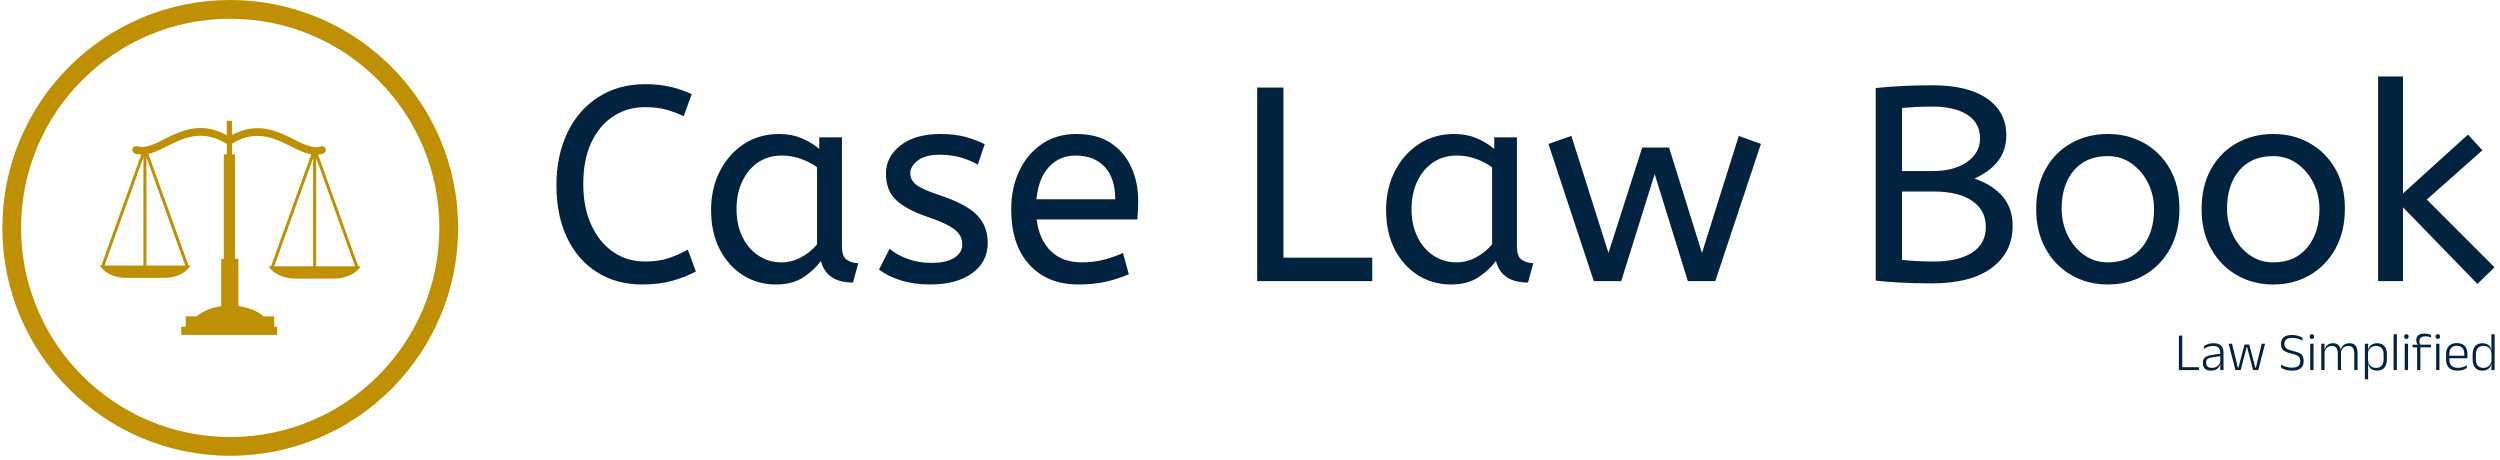 <svg xmlns="http://www.w3.org/2000/svg" version="1.1" xmlns:xlink="http://www.w3.org/1999/xlink" xmlns:svgjs="http://svgjs.dev/svgjs" width="1500" height="276" viewBox="0 0 1500 276"><g transform="matrix(1,0,0,1,-0.909,-1.26)"><svg viewBox="0 0 396 73" data-background-color="#ffffff" preserveAspectRatio="xMidYMid meet" height="276" width="1500" xmlns="http://www.w3.org/2000/svg" xmlns:xlink="http://www.w3.org/1999/xlink"><g id="tight-bounds" transform="matrix(1,0,0,1,0.24,0.333)"><svg viewBox="0 0 395.52 72.334" height="72.334" width="395.52"><g><svg viewBox="0 0 508.574 93.009" height="72.334" width="395.52"><g transform="matrix(1,0,0,1,113.054,15.597)"><svg viewBox="0 0 395.52 61.816" height="61.816" width="395.52"><g id="textblocktransform"><svg viewBox="0 0 395.52 61.816" height="61.816" width="395.52" id="textblock"><g><svg viewBox="0 0 395.52 42.454" height="42.454" width="395.52"><g transform="matrix(1,0,0,1,0,0)"><svg width="395.52" viewBox="2.5 -37 350.27 37.6" height="42.454" data-palette-color="#01233f"><path d="M17.95 0.6L17.95 0.6Q13.4 0.6 9.9-1.58 6.4-3.75 4.45-7.78 2.5-11.8 2.5-17.35L2.5-17.35Q2.5-22.7 4.48-26.83 6.45-30.95 10.08-33.27 13.7-35.6 18.55-35.6L18.55-35.6Q21.05-35.6 23.1-35.13 25.15-34.65 26.95-33.8L26.95-33.8 25.5-29.8Q23.95-30.55 22.33-31 20.7-31.45 18.5-31.45L18.5-31.45Q15.3-31.45 12.78-29.8 10.25-28.15 8.8-25.05 7.35-21.95 7.35-17.55L7.35-17.55Q7.35-13.35 8.78-10.2 10.2-7.05 12.73-5.3 15.25-3.55 18.5-3.55L18.5-3.55Q20.95-3.55 22.75-4.15 24.55-4.75 26.25-5.7L26.25-5.7 27.7-1.75Q25.85-0.75 23.48-0.08 21.1 0.6 17.95 0.6ZM42.15 0.6L42.15 0.6Q38.9 0.6 36.25-1.05 33.6-2.7 32.02-5.73 30.45-8.75 30.45-12.85L30.45-12.85Q30.45-16.75 32.02-19.85 33.6-22.95 36.37-24.78 39.15-26.6 42.75-26.6L42.75-26.6Q45-26.6 46.82-25.83 48.65-25.05 50-23.9L50-23.9 50-26 54.1-26 54.1-6.3Q54.1-4.4 55.02-3.83 55.95-3.25 57.05-3.25L57.05-3.25 56.1 0.25Q51.3 0.25 50.3-3.65L50.3-3.65Q49.15-2.05 47.17-0.73 45.2 0.6 42.15 0.6ZM43.15-3.4L43.15-3.4Q45.05-3.4 46.75-4.33 48.45-5.25 49.6-6.65L49.6-6.65 49.6-20.6Q48.25-21.55 46.62-22.13 45-22.7 43.2-22.7L43.2-22.7Q40.8-22.7 38.97-21.48 37.15-20.25 36.1-18.07 35.05-15.9 35.05-13L35.05-13Q35.05-10.2 36.1-8.03 37.15-5.85 39-4.63 40.85-3.4 43.15-3.4ZM70.05 0.6L70.05 0.6Q67.09 0.6 64.72-0.15 62.34-0.9 60.8-2.1L60.8-2.1 62.7-5.85Q64-4.75 65.97-4.03 67.95-3.3 70.2-3.3L70.2-3.3Q73-3.3 74.42-4.23 75.84-5.15 75.84-6.6L75.84-6.6Q75.84-7.65 75.32-8.45 74.8-9.25 73.4-10.03 72-10.8 69.34-11.7L69.34-11.7Q65.7-12.95 63.87-14.68 62.05-16.4 62.05-19.45L62.05-19.45Q62.05-22.45 64.67-24.53 67.3-26.6 71.95-26.6L71.95-26.6Q74.45-26.6 76.4-26.08 78.34-25.55 79.9-24.75L79.9-24.75 78.65-21.05Q77.3-21.85 75.57-22.35 73.84-22.85 71.75-22.85L71.75-22.85Q69.15-22.85 67.8-21.8 66.45-20.75 66.45-19.5L66.45-19.5Q66.45-18.3 67.5-17.45 68.55-16.6 71.59-15.6L71.59-15.6Q76.55-13.95 78.5-11.95 80.45-9.95 80.45-6.95L80.45-6.95Q80.45-3.45 77.62-1.43 74.8 0.6 70.05 0.6ZM96.84 0.6L96.84 0.6Q91.24 0.6 87.97-2.98 84.69-6.55 84.69-13L84.69-13Q84.69-16.9 86.17-19.98 87.64-23.05 90.29-24.83 92.94-26.6 96.44-26.6L96.44-26.6Q100.19-26.6 102.67-24.98 105.14-23.35 106.39-20.6 107.64-17.85 107.64-14.55L107.64-14.55Q107.64-12.8 107.49-11.15L107.49-11.15 89.29-11.15Q89.74-7.5 91.84-5.45 93.94-3.4 97.39-3.4L97.39-3.4Q99.64-3.4 101.44-3.88 103.24-4.35 104.89-5.1L104.89-5.1 105.94-1.25Q104.14-0.45 101.89 0.08 99.64 0.6 96.84 0.6ZM89.24-14.8L89.24-14.8 103.49-14.8Q103.49-18.6 101.59-20.65 99.69-22.7 96.34-22.7L96.34-22.7Q93.44-22.7 91.54-20.68 89.64-18.65 89.24-14.8ZM149.94 0L129.14 0 129.14-35 133.89-35 133.89-4.25 149.94-4.25 149.94 0ZM164.14 0.6L164.14 0.6Q160.89 0.6 158.24-1.05 155.59-2.7 154.01-5.73 152.44-8.75 152.44-12.85L152.44-12.85Q152.44-16.75 154.01-19.85 155.59-22.95 158.36-24.78 161.14-26.6 164.74-26.6L164.74-26.6Q166.99-26.6 168.81-25.83 170.64-25.05 171.99-23.9L171.99-23.9 171.99-26 176.09-26 176.09-6.3Q176.09-4.4 177.01-3.83 177.94-3.25 179.04-3.25L179.04-3.25 178.09 0.25Q173.29 0.25 172.29-3.65L172.29-3.65Q171.14-2.05 169.16-0.73 167.19 0.6 164.14 0.6ZM165.14-3.4L165.14-3.4Q167.04-3.4 168.74-4.33 170.44-5.25 171.59-6.65L171.59-6.65 171.59-20.6Q170.24-21.55 168.61-22.13 166.99-22.7 165.19-22.7L165.19-22.7Q162.79-22.7 160.96-21.48 159.14-20.25 158.09-18.07 157.04-15.9 157.04-13L157.04-13Q157.04-10.2 158.09-8.03 159.14-5.85 160.99-4.63 162.84-3.4 165.14-3.4ZM194.93 0L189.98 0 181.78-24.8 185.93-26.25 192.63-5.1 198.73-24.15 203.58-24.15 209.53-5.1 216.18-26.25 220.18-24.8 211.93 0 206.98 0 200.98-19.35 194.93 0ZM251.03 0.4L251.03 0.4Q247.98 0.4 245.25 0.25 242.53 0.1 240.93-0.1L240.93-0.1 240.93-34.9Q242.68-35.1 245.28-35.25 247.88-35.4 251.23-35.4L251.23-35.4Q257.63-35.4 261.08-32.98 264.53-30.55 264.53-26.4L264.53-26.4Q264.53-23.65 263.05-21.73 261.58-19.8 258.78-18.55L258.78-18.55Q262.18-17.35 263.93-15.23 265.68-13.1 265.68-10L265.68-10Q265.68-5.25 261.93-2.43 258.18 0.4 251.03 0.4ZM245.68-31.3L245.68-19.9 251.18-19.9Q255.13-19.9 257.45-21.55 259.78-23.2 259.78-25.8L259.78-25.8Q259.78-28.6 257.48-30.08 255.18-31.55 251.18-31.55L251.18-31.55Q249.53-31.55 248.18-31.48 246.83-31.4 245.68-31.3L245.68-31.3ZM251.38-3.55L251.38-3.55Q255.83-3.55 258.33-5.15 260.83-6.75 260.83-9.8L260.83-9.8Q260.83-12.8 258.38-14.5 255.93-16.2 251.38-16.2L251.38-16.2 245.68-16.2 245.68-3.85Q248.33-3.55 251.38-3.55ZM282.88 0.6L282.88 0.6Q279.18 0.6 276.23-1.13 273.28-2.85 271.6-5.93 269.93-9 269.93-13L269.93-13Q269.93-17.2 271.63-20.25 273.32-23.3 276.28-24.95 279.23-26.6 282.88-26.6L282.88-26.6Q286.53-26.6 289.45-24.95 292.38-23.3 294.1-20.28 295.82-17.25 295.82-13.1L295.82-13.1Q295.82-8.95 294.13-5.88 292.43-2.8 289.5-1.1 286.57 0.6 282.88 0.6ZM282.88-3.4L282.88-3.4Q286.82-3.4 289.03-6.08 291.23-8.75 291.23-13L291.23-13Q291.23-15.6 290.13-17.78 289.03-19.95 287.15-21.28 285.28-22.6 282.88-22.6L282.88-22.6Q278.93-22.6 276.73-20 274.53-17.4 274.53-13.1L274.53-13.1Q274.53-10.5 275.63-8.28 276.73-6.05 278.6-4.73 280.48-3.4 282.88-3.4ZM312.77 0.6L312.77 0.6Q309.07 0.6 306.12-1.13 303.17-2.85 301.5-5.93 299.82-9 299.82-13L299.82-13Q299.82-17.2 301.52-20.25 303.22-23.3 306.17-24.95 309.12-26.6 312.77-26.6L312.77-26.6Q316.42-26.6 319.35-24.95 322.27-23.3 324-20.28 325.72-17.25 325.72-13.1L325.72-13.1Q325.72-8.95 324.02-5.88 322.32-2.8 319.4-1.1 316.47 0.6 312.77 0.6ZM312.77-3.4L312.77-3.4Q316.72-3.4 318.92-6.08 321.12-8.75 321.12-13L321.12-13Q321.12-15.6 320.02-17.78 318.92-19.95 317.05-21.28 315.17-22.6 312.77-22.6L312.77-22.6Q308.82-22.6 306.62-20 304.42-17.4 304.42-13.1L304.42-13.1Q304.42-10.5 305.52-8.28 306.62-6.05 308.5-4.73 310.37-3.4 312.77-3.4ZM352.77-2.5L349.67 0.5 336.22-13.35 336.22 0 331.72 0 331.72-37 336.22-37 336.22-15.85 347.97-26.5 350.57-23.65 340.52-14.75 352.77-2.5Z" opacity="1" transform="matrix(1,0,0,1,0,0)" fill="#01233f" class="wordmark-text-0" data-fill-palette-color="primary" id="text-0"></path></svg></g></svg></g><g transform="matrix(1,0,0,1,331.089,52.476)"><svg viewBox="0 0 64.431 9.34" height="9.34" width="64.431"><g transform="matrix(1,0,0,1,0,0)"><svg width="64.431" viewBox="4.05 -33.77 292.37 42.37" height="9.34" data-palette-color="#01233f"><path d="M4.05-31.95L7.18-31.95 7.18 0 4.05 0 4.05-31.95ZM22.63 0L5.68 0 5.68-2.68 22.63-2.68 22.63 0ZM45.35-16.13L45.35 0 42.32 0 42.47-6.08 42.35-6.55 42.35-14.43 42.35-16.05Q42.35-19.2 40.76-20.76 39.17-22.33 35.77-22.33L35.77-22.33Q33.12-22.33 30.95-21.53 28.77-20.73 27.12-19.7L27.12-19.7 27.42-22.38Q28.32-22.95 29.6-23.54 30.87-24.13 32.54-24.51 34.2-24.9 36.2-24.9L36.2-24.9Q38.65-24.9 40.39-24.3 42.12-23.7 43.22-22.55 44.32-21.4 44.84-19.78 45.35-18.15 45.35-16.13L45.35-16.13ZM33.77 0.53L33.77 0.53Q30.15 0.53 28.21-1.23 26.27-2.98 26.27-6.25L26.27-6.25 26.27-6.9Q26.27-10.13 28.26-11.76 30.25-13.4 34.7-14.05L34.7-14.05 42.85-15.25 43-12.95 35.07-11.83Q31.97-11.38 30.62-10.29 29.27-9.2 29.27-7.08L29.27-7.08 29.27-6.63Q29.27-4.38 30.65-3.2 32.02-2.02 34.67-2.02L34.67-2.02Q36.95-2.02 38.56-2.85 40.17-3.68 41.16-5.06 42.15-6.45 42.47-8.18L42.47-8.18 43.07-6.03 42.45-6.03Q42.15-4.3 41.14-2.8 40.12-1.3 38.31-0.39 36.5 0.53 33.77 0.53ZM65.9-17.85L61.25 0 56.42 0 50.12-24.38 53.27-24.38 58.67-2.25 59.17-2.25 64.8-23.68 69.2-23.68 74.82-2.25 75.32-2.25 80.72-24.38 83.87-24.38 77.55 0 72.75 0 68.09-17.88 67.17-21.45 66.82-21.45 65.9-17.85ZM108.84 0.53L108.84 0.53Q106.54 0.53 104.63 0.13 102.72-0.28 101.25-0.86 99.79-1.45 98.82-2.02L98.82-2.02 98.49-5.18Q100.37-3.98 102.95-3.1 105.54-2.23 108.67-2.23L108.67-2.23Q112.54-2.23 114.48-3.71 116.42-5.2 116.42-8.13L116.42-8.13 116.42-8.6Q116.42-10.53 115.67-11.75 114.92-12.98 113.17-13.79 111.42-14.6 108.37-15.25L108.37-15.25Q104.72-16.07 102.57-17.2 100.42-18.32 99.49-20.03 98.57-21.73 98.57-24.23L98.57-24.23 98.57-24.43Q98.57-28.28 101.05-30.38 103.54-32.48 108.62-32.48L108.62-32.48Q112.02-32.48 114.4-31.73 116.79-30.98 118.24-30.1L118.24-30.1 118.54-27.18Q116.82-28.25 114.47-29.03 112.12-29.8 109.02-29.8L109.02-29.8Q106.42-29.8 104.82-29.15 103.22-28.5 102.48-27.28 101.74-26.05 101.74-24.35L101.74-24.35 101.74-24.23Q101.74-22.5 102.44-21.3 103.14-20.1 104.9-19.25 106.67-18.4 109.89-17.65L109.89-17.65Q113.49-16.85 115.59-15.79 117.69-14.73 118.63-13.03 119.57-11.33 119.57-8.63L119.57-8.63 119.57-8.08Q119.57-3.85 116.87-1.66 114.17 0.53 108.84 0.53ZM128.71-24.38L128.71 0 125.66 0 125.66-24.38 128.71-24.38ZM127.19-28.83L127.19-28.83Q126.19-28.83 125.68-29.38 125.16-29.93 125.16-30.95L125.16-30.95 125.16-31.13Q125.16-32.13 125.68-32.68 126.19-33.23 127.19-33.23L127.19-33.23Q128.21-33.23 128.71-32.68 129.21-32.13 129.21-31.13L129.21-31.13 129.21-30.95Q129.21-29.93 128.71-29.38 128.21-28.83 127.19-28.83ZM169.49-15.68L169.49 0 166.46 0 166.46-15.35Q166.46-17.53 165.92-19.09 165.39-20.65 164.16-21.49 162.94-22.33 160.86-22.33L160.86-22.33Q158.96-22.33 157.52-21.54 156.09-20.75 155.21-19.38 154.34-18 154.01-16.28L154.01-16.28 153.44-18.55 153.86-18.55Q154.19-20.23 155.17-21.66 156.16-23.1 157.84-23.99 159.51-24.88 161.91-24.88L161.91-24.88Q164.64-24.88 166.31-23.79 167.99-22.7 168.74-20.64 169.49-18.57 169.49-15.68L169.49-15.68ZM138.91-18.18L138.91 0 135.89 0 135.89-24.38 138.91-24.38 138.76-18.32 138.91-18.18ZM154.19-15.8L154.19 0 151.19 0 151.19-15.35Q151.19-17.5 150.65-19.07 150.11-20.65 148.89-21.49 147.66-22.33 145.61-22.33L145.61-22.33Q143.66-22.33 142.22-21.53 140.79-20.73 139.92-19.33 139.06-17.93 138.74-16.13L138.74-16.13 138.06-18.38 138.79-18.38Q139.11-20.18 140.06-21.64 141.01-23.1 142.66-23.99 144.31-24.88 146.64-24.88L146.64-24.88Q150.01-24.88 151.77-23.15 153.54-21.43 154.01-18.03L154.01-18.03Q154.11-17.5 154.15-16.94 154.19-16.38 154.19-15.8L154.19-15.8ZM187.43 0.53L187.43 0.53Q185.11 0.53 183.35-0.33 181.58-1.18 180.52-2.71 179.46-4.25 179.21-6.33L179.21-6.33 178.21-6.33 179.18-9.15Q179.28-6.8 180.28-5.21 181.28-3.63 182.93-2.83 184.58-2.02 186.61-2.02L186.61-2.02Q189.98-2.02 191.8-4.04 193.61-6.05 193.61-9.9L193.61-9.9 193.61-14.55Q193.61-18.38 191.81-20.39 190.01-22.4 186.58-22.4L186.58-22.4Q184.61-22.4 183.05-21.59 181.48-20.78 180.47-19.36 179.46-17.95 179.11-16.1L179.11-16.1 178.28-18.32 179.16-18.32Q179.51-20.15 180.53-21.63 181.56-23.1 183.32-23.99 185.08-24.88 187.58-24.88L187.58-24.88Q192.01-24.88 194.33-22.18 196.66-19.48 196.66-14.33L196.66-14.33 196.66-10.1Q196.66-4.93 194.31-2.2 191.96 0.53 187.43 0.53ZM179.28 0.45L179.28 8.6 176.26 8.6 176.26-24.38 179.28-24.38 179.13-18.3 179.18-17.3 179.18-6.98 179.16-6.28 179.28 0.45ZM205.88-33.15L205.88 0 202.86 0 202.86-33.15 205.88-33.15ZM216.23-24.38L216.23 0 213.18 0 213.18-24.38 216.23-24.38ZM214.7-28.83L214.7-28.83Q213.7-28.83 213.19-29.38 212.68-29.93 212.68-30.95L212.68-30.95 212.68-31.13Q212.68-32.13 213.19-32.68 213.7-33.23 214.7-33.23L214.7-33.23Q215.73-33.23 216.23-32.68 216.73-32.13 216.73-31.13L216.73-31.13 216.73-30.95Q216.73-29.93 216.23-29.38 215.73-28.83 214.7-28.83ZM231.45-33.77L231.45-33.77Q233.3-33.77 234.74-33.45 236.18-33.13 237.43-32.6L237.43-32.6 237.73-30.18Q236.43-30.65 235.15-30.94 233.88-31.23 232.3-31.23L232.3-31.23Q230.28-31.23 229.06-30.69 227.85-30.15 227.31-29.18 226.78-28.2 226.78-26.8L226.78-26.8 226.78-26.68Q226.78-25.7 227.01-24.83 227.25-23.95 227.53-23.25L227.53-23.25 225.4-23.13 225.4-23.53Q224.8-24.18 224.31-25.25 223.83-26.33 223.83-27.7L223.83-27.7 223.83-27.83Q223.83-30.53 225.65-32.15 227.48-33.77 231.45-33.77ZM227.65-22.48L227.65 0 224.63 0 224.63-22.48 227.65-22.48ZM237.58-23.5L237.3-21.05 220.4-21.05 220.4-23.5 225.8-23.48 227-23.5 237.58-23.5ZM245.3-24.38L245.3 0 242.25 0 242.25-24.38 245.3-24.38ZM243.77-28.83L243.77-28.83Q242.77-28.83 242.26-29.38 241.75-29.93 241.75-30.95L241.75-30.95 241.75-31.13Q241.75-32.13 242.26-32.68 242.77-33.23 243.77-33.23L243.77-33.23Q244.8-33.23 245.3-32.68 245.8-32.13 245.8-31.13L245.8-31.13 245.8-30.95Q245.8-29.93 245.3-29.38 244.8-28.83 243.77-28.83ZM262.17 0.53L262.17 0.53Q256.9 0.53 254.17-2.13 251.45-4.78 251.45-9.68L251.45-9.68 251.45-14.43Q251.45-19.53 253.98-22.25 256.52-24.98 261.37-24.98L261.37-24.98Q264.62-24.98 266.82-23.75 269.02-22.53 270.13-20.23 271.25-17.93 271.25-14.7L271.25-14.7 271.25-13.83Q271.25-13.1 271.2-12.38 271.15-11.65 271.07-10.93L271.07-10.93 268.27-10.93Q268.32-12.03 268.32-13.01 268.32-14 268.32-14.83L268.32-14.83Q268.32-17.28 267.53-18.99 266.75-20.7 265.21-21.6 263.67-22.5 261.37-22.5L261.37-22.5Q257.95-22.5 256.2-20.49 254.45-18.48 254.45-14.68L254.45-14.68 254.45-12.3 254.47-11.9 254.47-9.38Q254.47-7.7 254.96-6.35 255.45-5 256.46-4.04 257.47-3.08 259.01-2.58 260.55-2.08 262.6-2.08L262.6-2.08Q264.97-2.08 267.01-2.74 269.05-3.4 270.82-4.58L270.82-4.58 270.52-1.85Q268.97-0.78 266.85-0.13 264.72 0.53 262.17 0.53ZM270.4-13.25L270.4-10.93 253.02-10.93 253.02-13.25 270.4-13.25ZM285.09 0.53L285.09 0.53Q280.69 0.53 278.37-2.19 276.04-4.9 276.04-10.05L276.04-10.05 276.04-14.28Q276.04-19.45 278.38-22.16 280.72-24.88 285.24-24.88L285.24-24.88Q287.57-24.88 289.33-24.04 291.09-23.2 292.17-21.66 293.24-20.13 293.49-18.05L293.49-18.05 294.49-18.05 293.49-15.28Q293.39-17.63 292.39-19.2 291.39-20.78 289.76-21.59 288.12-22.4 286.07-22.4L286.07-22.4Q282.69-22.4 280.88-20.4 279.07-18.4 279.07-14.53L279.07-14.53 279.07-9.88Q279.07-6.05 280.87-4.04 282.67-2.02 286.09-2.02L286.09-2.02Q288.12-2.02 289.67-2.84 291.22-3.65 292.23-5.06 293.24-6.48 293.59-8.3L293.59-8.3 294.39-6.05 293.52-6.05Q293.19-4.25 292.16-2.75 291.12-1.25 289.37-0.36 287.62 0.53 285.09 0.53ZM296.42-33.15L296.42 0 293.39 0 293.57-6.1 293.49-7.1 293.49-17.38 293.52-18.1 293.42-25.03 293.42-33.15 296.42-33.15Z" opacity="1" transform="matrix(1,0,0,1,0,0)" fill="#01233f" class="slogan-text-1" data-fill-palette-color="secondary" id="text-1"></path></svg></g></svg></g></svg></g></svg></g><g><svg viewBox="0 0 93.009 93.009" height="93.009" width="93.009"><g><svg></svg></g><g id="icon-0"><svg viewBox="0 0 93.009 93.009" height="93.009" width="93.009"><g><path d="M0 46.505c0-25.684 20.821-46.505 46.505-46.505 25.684 0 46.505 20.821 46.504 46.505 0 25.684-20.821 46.505-46.504 46.504-25.684 0-46.505-20.821-46.505-46.504zM46.505 89.181c23.569 0 42.676-19.107 42.676-42.676 0-23.569-19.107-42.676-42.676-42.676-23.569 0-42.676 19.107-42.676 42.676 0 23.569 19.107 42.676 42.676 42.676z" data-fill-palette-color="accent" fill="#bf9004" stroke="transparent"></path></g><g transform="matrix(1,0,0,1,19.876,24.657)"><svg viewBox="0 0 53.258 43.695" height="43.695" width="53.258"><g><svg xmlns="http://www.w3.org/2000/svg" xmlns:xlink="http://www.w3.org/1999/xlink" version="1.1" x="0" y="0" viewBox="4.753 11.428 90.082 73.906" enable-background="new 0 0 100 100" xml:space="preserve" height="43.695" width="53.258" class="icon-dxe-0" data-fill-palette-color="accent" id="dxe-0"><path fill-rule="evenodd" clip-rule="evenodd" d="M36.135 61.376C34.564 63.878 31.095 65.627 27.093 65.627H13.794C9.792 65.627 6.323 63.878 4.753 61.376H5.338C5.338 61.317 5.348 61.26 5.369 61.199L19.073 23.072A8 8 0 0 1 16.91 22.701 1.308 1.308 0 0 1 17.696 20.206C20.403 21.061 23.49 19.523 26.957 17.796 32.805 14.883 39.609 11.494 48.598 16.395V11.428H50.402V16.307C59.26 11.613 65.99 14.964 71.781 17.848 75.248 19.575 78.335 21.113 81.042 20.258A1.308 1.308 0 1 1 81.829 22.751 8 8 0 0 1 80.129 23.094L93.914 61.446C93.935 61.506 93.946 61.564 93.946 61.622H94.835C93.243 64.125 89.728 65.873 85.67 65.873H72.19C68.133 65.873 64.617 64.125 63.024 61.622H63.917C63.917 61.564 63.927 61.506 63.946 61.446L77.769 22.99C75.806 22.657 73.831 21.772 71.748 20.75 71.376 20.567 70.999 20.379 70.619 20.189 65.653 17.715 59.924 14.862 52.744 18.073 52.065 18.376 51.374 18.733 50.668 19.151 50.583 19.201 50.495 19.24 50.404 19.27V23H51.444V59.072H52.603V75.356C56.125 75.812 59.191 77.098 61.303 78.893H64.97V82.5H66.001V85.334H32.891V82.5H34.437V78.894H38.234C40.295 77.144 43.263 75.875 46.677 75.391V59.072H47.579V23H48.6V19.273A1.3 1.3 0 0 1 48.074 19.099C47.499 18.759 46.932 18.459 46.375 18.196 39.02 14.711 33.176 17.62 28.125 20.137 27.648 20.374 27.178 20.609 26.713 20.835 24.935 21.701 23.233 22.452 21.546 22.826L35.339 61.2A0.5 0.5 0 0 1 35.369 61.377H36.135zM92.87 61.622L79.454 24.295V61.622zM78.408 61.622V24.295L65.027 61.522 64.991 61.622zM20.876 24.048V61.376H34.293zM6.413 61.376H19.83V24.048L6.449 61.276z" fill="#bf9004" data-fill-palette-color="accent"></path></svg></g></svg></g></svg></g></svg></g></svg></g><defs></defs></svg><rect width="395.52" height="72.334" fill="none" stroke="none" visibility="hidden"></rect></g></svg></g></svg>